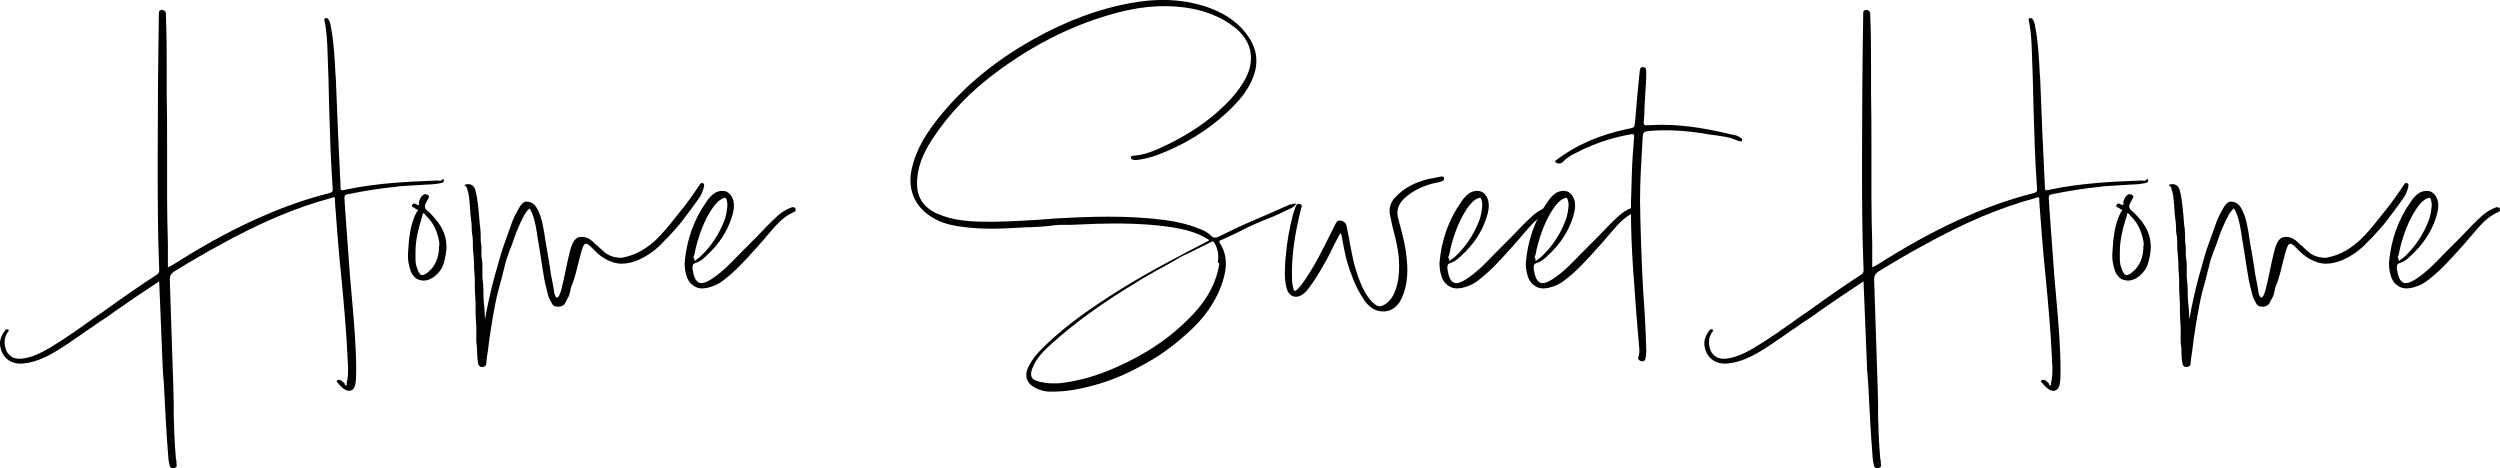<?xml version="1.0" encoding="UTF-8"?><svg id="Houseedit_Image" xmlns="http://www.w3.org/2000/svg" viewBox="0 0 850.39 159.24"><defs><style>.cls-1{stroke-width:0px;}</style></defs><path class="cls-1" d="m117.71,64.48c10.14-2.14,20.29-2.67,30.7-3.07h.4c.27,0,.67,0,.93.13l1.07-.67c.13.13.13.27.13.4,0,.27,0,.53-.13.67-.27.27-.8.4-1.2.4-.67.13-1.33.27-1.87.27-.67.13-1.2.13-1.74.13-.8,0-1.6.13-2.27.13l-6.54.4c-.8,0-1.74.13-2.54.27-5.21.53-10.54,1.33-16.42,2.54-.93.13-1.07.53-1.07,1.33l.27,4.27,1.6,22.02.8,9.08c.67,7.61,1.33,15.48,1.33,23.36,0,1.6,0,3.34-.4,5.07-.27.8-.67,1.33-1.33,1.6-.67.27-1.47.13-2.27-.4-.8-.53-1.47-1.2-2-1.87l-.27-.27c-.13-.13-.53-.53-.27-.8.13-.27.53-.27.8-.27.67.13,1.07.53,1.47.93l.4.4v.27c.13.27.27.4.53.27.13,0,.13-.13.13-.4v-.4c.13-.93.4-1.87.4-2.8.13-1.87,0-3.87-.13-5.74v-.27c-.4-8.67-1.2-17.48-2-26.03-.53-5.2-1.07-10.68-1.47-16.02l-.8-10.68v-.13c0-.8,0-1.33-.13-1.47-.13-.13-.53,0-1.33.27-11.88,3.2-24.16,8.41-37.64,15.88-5.21,2.8-10.41,5.87-15.62,9.08-.93.67-1.47,1.33-1.47,2.8l1.2,36.57c0,1.87.13,3.74.13,5.61v3.87c.13,4.54.27,9.21.67,13.75,0,.67.13,1.33.27,2v.8c.13.53.27,1.2-.8,1.47h-.4c-.27,0-.53,0-.67-.13-.27-.13-.4-.53-.53-1.07-.27-1.07-.4-2-.4-2.8-.67-8.14-1.07-16.42-1.47-24.42l-.4-5.21-.8-19.89-.4-9.61v-.4c-5.34,3.47-10.41,6.94-15.21,10.28-1.07.8-2.14,1.6-3.2,2.27-1.2.8-2.54,1.6-3.74,2.54l-2.4,1.6c-1.87,1.33-3.74,2.67-5.61,3.87l-.53.4c-3.87,2.54-7.87,5.21-12.41,6.41-.93.27-1.87.4-2.8.53-4.27.53-7.34-1.6-8.14-5.61-.4-1.87.13-3.6,1.6-5.61.13-.13.4-.4.67-.4.13,0,.27,0,.4.13.4.27.13.53,0,.67-1.07,1.47-1.47,3.2-1.07,5.07.53,2.94,2.8,4.54,5.74,4.14,3.47-.4,6.54-2,9.34-3.6,5.61-3.34,10.94-7.21,16.15-10.94l2-1.33c7.21-5.21,12.81-9.08,18.15-12.55.67-.4,1.07-.8,1.07-1.6-.53-12.68-.53-25.22-.53-37.37,0-16.15.13-32.83.4-49.51v-.4c0-.4,0-.8.27-1.07,0,0,.13-.13.27-.13s.27-.13.53-.13c.4,0,.67.13.93.4.4.27.4.8.4,1.33v.27c.27,6.14.27,12.41.27,18.42v8.01c.13,6.14.13,12.41.13,18.42v16.95c0,5.21.13,10.54.27,15.75v8.01l1.6-.8,3.2-2c9.48-5.87,18.42-10.68,27.36-14.55,7.87-3.47,15.35-6.01,22.69-7.87,1.07-.27,1.33-.67,1.2-1.73-.67-9.21-.93-18.55-1.2-27.63-.13-6.01-.27-12.28-.53-18.42-.13-3.6-.27-7.34-1.07-10.94,0-.27-.13-.67.27-.8.4-.13.8,0,1.07.4.53.67.67,1.47.8,2.27,1.07,5.34,1.33,10.81,1.6,16.15,0,.53.13,1.07.13,1.6l.8,19.62.8,16.82c0,.93,0,1.47.27,1.6.27.13.8,0,1.6-.13Z"/><path class="cls-1" d="m148,74.36c2.54,2.94,3.87,6.01,3.87,9.61,0,1.74-.4,3.74-.93,5.61-.53,1.73-1.6,3.2-2.94,4.27l-.67.53c-1.07.67-2.14,1.07-3.2,1.07-.53,0-1.07-.13-1.6-.27l-.67-.27c-1.07-.67-2-1.87-2.4-3.47-.53-1.73-.8-3.47-.67-5.21.27-5.07.67-9.61,2.8-13.88l.4-.53c.13-.27.27-.4.27-.4h-.13c-.27-.13-.67-.27-1.2-.8h-.27c-.27-.13-.67-.4-.53-.8l.4-.53c.27-.13.67,0,.93.13.13,0,.13.13.27.13.4.13.67.27.8.27v-1.2c.13-.53.4-1.07.67-1.6l.4-.4c.27-.4.8-.8,1.74-.4l.53.4c.13.27,0,.53-.13.8,0,.13-.13.13-.13.27l-.67,1.2q-.93,1.6.27,2.67c.4.27.8.67,1.33,1.2l.13.13,1.33,1.47Zm-1.6,17.48c2-2,3.07-5.07,2.94-8.41l.13.13c0-1.33-.27-2.54-.67-3.74-.67-2.4-2-4.67-3.87-6.41,0-.13-.13-.13-.13-.27-.4-.4-.67-.67-.8-.67l-.27.53c0,.13,0,.4-.13.67-1.47,4.54-2.27,8.54-2.27,11.88v1.47c0,1.47,0,2.67.4,3.74.53,1.74,1.07,2.67,1.74,2.8.67.13,1.6-.4,2.94-1.74Z"/><path class="cls-1" d="m239.29,62.48c.67,0-.27,2.94-1.07,4.27-2,2.94-4.14,5.74-6.27,8.54-1.47,1.87-3.07,3.6-4.67,5.34l-1.6,1.6c-2.4,2.67-5.21,4.67-8.41,6.14-1.87.8-3.87,1.33-5.87,1.33-1.47,0-2.94-.4-4.4-1.07-1.47-.67-2.8-1.6-4-2.67l-1.2-1.2c-.8-.8-1.6-1.73-2.4-1.87-.67,0-1.07.8-1.33,1.74l-.4,1.2-1.07,4.14c-.4,1.87-.93,3.6-1.47,5.47l-.8,2c-.4,1.2-.4,2.54-1.07,3.74l-1.07,2c-.53.93-1.87,1.33-2.94,1.07-.4-.13-.67,0-1.07-.4-.27-.27-.53-.67-.67-1.07-.67-1.07-1.07-2.14-1.33-3.34l-.93-3.87-.8-4.81-.8-5.21-.8-4.8c-.4-2.8-.8-5.61-1.87-8.27l-.8-1.6c-.93.67-1.47,1.6-2,2.54-1.33,2.54-2.4,5.07-3.34,7.74-.4,1.33-.93,2.67-1.47,4-.67,1.73-1.33,3.6-1.73,5.47l-1.07,4.27c-.8,2.8-1.6,5.74-2.14,8.67-.53,2.8-1.07,5.61-1.47,8.41-.4,2.27-.67,4.54-.93,6.81-.27,1.74-.53,3.47-.67,5.21-.4.8-1.07.93-1.87.8l-.53-.4c-.13-.13-.27-.4-.27-.53-.27-1.33-.4-2.8-.4-4,0-.8,0-1.6-.13-2.4-.27-1.33-.13-2.8-.13-4.14s0-2.8-.13-4.14-.13-2.67-.13-4.14c0-1.33,0-2.8-.13-4.27-.13-1.33-.13-2.67-.13-4s0-2.67-.13-4c-.13-.93-.13-1.73-.13-2.67,0-1.33-.13-2.8-.27-4.14-.13-.93-.13-1.87-.13-2.8s0-2-.13-2.94c-.27-.93-.27-1.87-.27-2.94,0-.93-.13-2-.27-3.07-.13-.93-.27-2-.27-3.07,0-.53-.13-1.07-.13-1.6-.13-1.74-.27-3.47-.8-5.07-.13-.53-.27-1.07-.8-1.33-.13,0-.27-.13-.13-.27,1.6-.67,3.07,0,3.6,1.6.27,1.07.53,2.14.67,3.2.27,2,.53,4,.67,6.01.13,1.33.13,2.67.4,4,.13,1.33.13,2.54.13,3.87,0,.4,0,.93.13,1.33,0,.4.13.93.13,1.33,0,1.33-.13,2.54.13,3.87.4,2.4,0,4.81.27,7.21.4,2.54.13,5.21.4,7.74.27,1.87.27,3.74.4,5.61.4-2.27.8-4.54,1.34-6.81,1.07-5.07,2.54-10.14,4-15.21.67-2.27,1.6-4.67,2.4-6.94l1.47-4.14c.53-1.47,1.33-2.94,2.14-4.4.53-.93,1.07-2,2.27-2.54,1.6-.13,2.8.4,3.74,1.73,1.33,2.14,2,4.4,2.4,6.81.27,1.33.53,2.67.67,4l.27,1.6.53,3.07.8,4.8c.27,2.67.93,5.21,1.33,7.74.13.93.27,2.27.93,2.8.8.4,1.47-1.87,1.74-2.94,1.07-4.14,1.74-8.41,2.8-12.55.53-2.14,1.33-4.4,2.94-4.94,2.14-.53,3.87.4,5.34,1.87.27.4.67.67,1.07.93,1.07.93,2,2,3.2,2.8,1.2.8,2.67,1.2,4.14,1.33.93.13,1.87-.13,2.8-.4,3.2-.8,6.14-2.54,8.67-4.67l1.07-.93c2.4-2.27,4.54-4.94,6.67-7.61l.93-1.2c2.67-3.2,5.07-6.54,7.34-10.01.13-.27.4-.53.67-.67l.67.27Z"/><path class="cls-1" d="m270.52,71.29c.13.13.13.27.13.4-.13.27-.53.4-.8.53-3.6,1.6-6.01,4.54-8.41,7.34l-2.4,2.8-2.14,2.4c-3.47,3.87-7.07,7.87-11.48,11.08-1.33.93-2.94,1.6-4.54,2-.67.13-1.33.27-2,.27-1.07,0-2-.27-2.8-.8-1.33-.8-2.27-2.14-2.67-3.87-.4-1.33-.53-2.67-.53-4,.67-7.87,3.2-14.95,7.61-21.09.8-1.2,1.74-2.14,2.8-2.8,1.2-.67,2.54-.8,3.74-.4,1.2.53,2,1.6,2.4,2.94.53,2.14,0,4.27-.53,5.87-1.6,4.94-4.4,9.21-8.67,13.08-.93.93-2.14,2-3.6,2.4-.93.27-1.07.8-1.07,1.6v.4c.4,2.67,1.07,4.14,2.14,4.67,1.07.53,2.67,0,4.94-1.6,3.34-2.27,6.14-5.21,8.81-8.01l6.01-6.01c2.27-2.4,4.67-4.94,7.21-7.21,1.2-1.07,2.67-2,4.4-2.67.67-.27,1.33-.13,1.6.4l-.13.27Zm-34.3,16.68c-.13.4-.13.53,0,.67s.27,0,.53-.27c.67-.4,1.2-.8,1.73-1.33,3.6-3.47,6.27-7.61,8.01-12.28.53-1.47.8-3.07.93-4.8v-.4c0-.27,0-.67-.13-1.07-.13-.67-.27-1.07-.53-1.2h-.13c-.27,0-.67.13-1.2.4-.93.53-1.74,1.33-2.67,2.54-2.4,3.34-4.14,7.21-5.61,12.28-.4,1.33-.67,2.67-.93,4l-.4,1.2.4.27Z"/><path class="cls-1" d="m440.68,69.56v.13c-.67.8-1.6,1.2-2.54,1.6l-.8.4c-3.87,1.87-4.94,2.27-6.01,2.67-1.07.4-2.14.8-6.01,2.54l-4.81,2.4-5.21,2.4h-.13c-.27.13-.4.27-.4.4s0,.27.13.53c3.34,5.07,2,10.41.53,14.55-2.14,5.74-5.74,10.94-11.21,15.88-4.4,4-8.68,7.21-13.08,9.74-7.07,4.14-13.35,6.81-19.62,8.41-4.94,1.33-9.21,2-13.21,2h-1.74c-1.74-.13-3.34-.67-4.8-1.47-2.54-1.47-3.34-3.87-2.14-6.54,1.47-3.34,4-5.87,6.67-8.41,7.07-6.67,14.95-12.15,24.69-18.28,10.54-6.54,21.49-12.14,29.76-16.42.53-.27.53-.4.53-.4,0-.13-.27-.27-.53-.4-3.87-2.4-8.14-3.34-12.15-4-11.48-1.74-22.96-1.33-34.7-.8h-2.14c-1.07,0-2.14,0-3.07.13-2.67.4-5.47.53-8.14.67-1.07,0-2.14,0-3.2.13-6.81.4-13.35.67-20.02-.27-4.27-.53-7.34-1.47-10.01-3.07-5.87-3.47-8.54-9.08-7.34-15.88,1.07-5.61,3.74-10.94,8.28-16.82,8.67-11.21,19.62-20.42,33.5-28.16,11.08-6.14,21.75-10.14,32.56-12.14,10.14-1.87,18.95-1.33,27.09,1.6,6.14,2.27,10.54,5.61,13.48,10.14,2.67,4.14,3.2,8.54,1.47,13.21-2,5.34-5.74,9.21-9.21,12.41-6.67,6.14-14.55,10.94-23.49,14.28-2.54.93-4.94,1.47-7.21,1.74-.53,0-.93,0-1.33-.27-.4-.13-.53-.4-.4-.8.13-.4.4-.4.53-.4h.13c4.54-.27,8.54-2.27,12.41-4.14,7.21-3.6,13.35-7.74,18.55-12.81,3.2-3.07,5.61-6.14,7.34-9.34,3.47-6.67,2-13.08-4-17.62-4.54-3.47-10.01-5.61-16.68-6.54-8.14-1.07-16.42-.27-26.16,2.67-13.08,3.87-25.63,10.28-37.37,18.95-9.48,6.94-16.82,14.68-22.56,23.49-3.07,4.8-4.67,9.08-4.94,13.48-.4,5.61,1.87,9.34,6.94,11.61,4.94,2.14,10.14,2.54,14.55,2.67,6.67.13,13.48-.27,20.02-.67l5.21-.4c11.48-.67,24.82-1.2,37.77.53,4.67.67,8.27,1.6,11.48,2.94l.4.13c1.2.53,2.4,1.07,3.34,2,1.07,1.2,2,1.07,3.47.27,6.94-3.47,9.88-4.67,13.61-6.27,2.54-1.07,5.34-2.27,10.01-4.4h.4c.4-.13.93-.53,1.47,0Zm-26.43,19.62c.4-2.4,0-4.54-1.07-6.41-.27-.4-.4-.67-.67-.67-.13,0-.27,0-.4.13l-8.01,4c-.93.4-1.87.8-2.8,1.33-2.54,1.6-5.34,3.07-8.01,4.54-1.87,1.07-3.87,2.14-5.74,3.34-12.28,7.34-21.89,14.28-30.16,21.76-2.27,2-4.8,4.54-6.14,7.87-.4.93-.8,2.27-.27,3.34.4.67,1.2,1.07,2.27,1.33l.4.13c1.33.27,2.67.53,4,.53h2.4c6.41-.67,12.68-2.4,19.35-5.34,10.68-4.67,19.22-10.54,26.29-18.02,5.21-5.47,8.14-11.21,9.08-17.35l-.53-.53Zm26.43-20.42v.8l.27.27-.27-1.07Z"/><path class="cls-1" d="m490.06,60.08c.4,0,.93-.27,1.07.4v-.27c.13.53.13,1.07-.4,1.33-.53.27-1.07.4-1.6.53l-2,.4c-3.34.93-6.54,2.4-9.21,4.81-2.27,2-3.07,4.27-2.27,7.21.93,3.6,2,7.21,2.54,10.81.27,2.14.53,4.4.53,6.54,0,2.94-.4,5.74-1.47,8.54-1.47,4-4.27,6.01-7.87,5.47-2.4-.4-4-1.87-5.34-3.74l-1.07-1.74c-2.14-3.47-3.47-7.21-4.67-11.08-.8-2.8-1.33-5.74-1.87-8.67,0-.4,0-.8-.53-1.33-1.33,2.4-2.54,4.94-3.74,7.34l-.93,1.74c-1.47,2.67-2.94,5.21-4.67,7.74l-1.33,1.87c-.53.67-1.07,1.33-1.74,1.87-2.4,2-5.07,1.2-5.87-1.87-.53-2.14-.67-4.4-.53-6.54,0-1.47.13-2.8.27-4.27.4-4.67,1.2-9.34,2.4-14.01l.93-2.8c.27-.8.8-1.2,1.6-.93.93.4.4,1.07.27,1.6-2,7.87-3.34,15.88-3.07,24.02,0,.93.13,1.87.4,2.8.13.67.27,1.07.53,1.07.27.13.53-.13,1.07-.67.8-.8,1.47-1.74,2.14-2.67,3.47-5.07,6.27-10.54,8.94-16.02l1.6-3.2c.4-.67.67-1.47,1.73-1.33,1.07.13,1.87.67,2.14,1.87.53,2.54,1.07,5.07,1.47,7.61.8,4.54,2,8.94,3.87,13.08.93,2,2.14,4,3.74,5.47.53.4.93.8,1.33.93.93.4,1.74.13,2.8-.53,1.73-1.2,2.8-2.94,3.47-4.94.93-2.54,1.2-5.21,1.2-7.87,0-2-.13-4-.53-6.01-.4-2.54-1.07-5.07-1.74-7.61l-.8-3.74c-.4-1.74-.13-3.47.8-4.94.27-.53.67-.93,1.07-1.33,3.07-3.34,6.94-5.07,11.21-6.14l2.14-.4,2-.4Z"/><path class="cls-1" d="m527.29,71.29c.13.13.13.27.13.4-.13.27-.53.4-.8.53-3.6,1.6-6.01,4.54-8.41,7.34l-2.4,2.8-2.14,2.4c-3.47,3.87-7.07,7.87-11.48,11.08-1.33.93-2.94,1.6-4.54,2-.67.13-1.33.27-2,.27-1.07,0-2-.27-2.8-.8-1.33-.8-2.27-2.14-2.67-3.87-.4-1.33-.53-2.67-.53-4,.67-7.87,3.2-14.95,7.61-21.09.8-1.2,1.74-2.14,2.8-2.8,1.2-.67,2.54-.8,3.74-.4,1.2.53,2,1.6,2.4,2.94.53,2.14,0,4.27-.53,5.87-1.6,4.94-4.4,9.21-8.67,13.08-.93.93-2.14,2-3.6,2.4-.93.27-1.07.8-1.07,1.6v.4c.4,2.67,1.07,4.14,2.14,4.67,1.07.53,2.67,0,4.94-1.6,3.34-2.27,6.14-5.21,8.81-8.01l6.01-6.01c2.27-2.4,4.67-4.94,7.21-7.21,1.2-1.07,2.67-2,4.4-2.67.67-.27,1.33-.13,1.6.4l-.13.27Zm-34.3,16.68c-.13.4-.13.53,0,.67s.27,0,.53-.27c.67-.4,1.2-.8,1.73-1.33,3.6-3.47,6.27-7.61,8.01-12.28.53-1.47.8-3.07.93-4.8v-.4c0-.27,0-.67-.13-1.07-.13-.67-.27-1.07-.53-1.2h-.13c-.27,0-.67.13-1.2.4-.93.53-1.74,1.33-2.67,2.54-2.4,3.34-4.14,7.21-5.61,12.28-.4,1.33-.67,2.67-.93,4l-.4,1.2.4.27Z"/><path class="cls-1" d="m556.65,71.29c.13.13.13.27.13.4-.13.27-.53.4-.8.53-3.6,1.6-6.01,4.54-8.41,7.34l-2.4,2.8-2.14,2.4c-3.47,3.87-7.07,7.87-11.48,11.08-1.33.93-2.94,1.6-4.54,2-.67.13-1.33.27-2,.27-1.07,0-2-.27-2.8-.8-1.33-.8-2.27-2.14-2.67-3.87-.4-1.33-.53-2.67-.53-4,.67-7.87,3.2-14.95,7.61-21.09.8-1.2,1.74-2.14,2.8-2.8,1.2-.67,2.54-.8,3.74-.4,1.2.53,2,1.6,2.4,2.94.53,2.14,0,4.27-.53,5.87-1.6,4.94-4.4,9.21-8.67,13.08-.93.93-2.14,2-3.6,2.4-.93.27-1.07.8-1.07,1.6v.4c.4,2.67,1.07,4.14,2.14,4.67,1.07.53,2.67,0,4.94-1.6,3.34-2.27,6.14-5.21,8.81-8.01l6.01-6.01c2.27-2.4,4.67-4.94,7.21-7.21,1.2-1.07,2.67-2,4.4-2.67.67-.27,1.33-.13,1.6.4l-.13.27Zm-34.3,16.68c-.13.4-.13.53,0,.67s.27,0,.53-.27c.67-.4,1.2-.8,1.73-1.33,3.6-3.47,6.27-7.61,8.01-12.28.53-1.47.8-3.07.93-4.8v-.4c0-.27,0-.67-.13-1.07-.13-.67-.27-1.07-.53-1.2h-.13c-.27,0-.67.13-1.2.4-.93.53-1.74,1.33-2.67,2.54-2.4,3.34-4.14,7.21-5.61,12.28-.4,1.33-.67,2.67-.93,4l-.4,1.2.4.27Z"/><path class="cls-1" d="m591.89,46.73c.4.27.93.53.67,1.07-.27.53-.8.27-1.2.13-1.33-.53-2.8-1.07-4.14-1.33-2.14-.4-4.14-.67-6.27-.93l-2.27-.4c-4.54-.67-9.08-1.07-13.61-.93-1.47,0-3.07.13-4.67.27-1.07.13-1.47.53-1.6,1.6,0,.8-.13,1.47-.13,2.27-.4,6.67-.8,13.21-.8,19.89,0,2.27.13,4.4.13,6.67.27,10.68.67,21.35,1.47,31.9.27,4.14.4,8.28.53,12.41,0,.8-.13,1.73-.27,2.54-.13.93-.8,1.2-1.6.93-.67-.27-1.07-.67-.8-1.47.53-1.47.27-3.07.13-4.54l-.8-9.48-1.2-16.55c-.4-6.27-.67-12.55-.67-18.95,0-2.4,0-4.8.13-7.21,0-1.47.13-3.07.13-4.54.13-4.54.4-8.94.8-13.48.13-.93-.27-1.07-1.07-.93-5.21.93-10.14,2.4-14.95,4.54-.67.27-1.33.53-2,.93l-3.2,1.6c-1.07.67-2.14,1.33-2.94,2.27-.67.8-1.74.8-2.67.13v-.4c7.21-5.61,15.48-8.94,24.29-10.81,2-.4,2.4-.4,2.67-1.2.13-.4.13-1.07.27-2.14.4-5.34.93-10.68,1.47-16.02.13-.67,0-1.74,1.07-1.74,1.2,0,1.2,1.07,1.2,2,0,2.8-.27,5.47-.4,8.28-.13,2-.27,4.14-.27,6.14,0,.4-.13.8-.13,1.2-.13,2.14-.27,2.27,1.87,2.14,1.47-.13,3.07-.13,4.54-.13,8.28,0,16.28,1.6,24.29,3.47.8.13,1.47.4,2.14.93l-.13-.13Z"/><path class="cls-1" d="m697.45,64.48c10.14-2.14,20.29-2.67,30.7-3.07h.4c.27,0,.67,0,.93.13l1.07-.67c.13.13.13.27.13.4,0,.27,0,.53-.13.67-.27.27-.8.4-1.2.4-.67.13-1.33.27-1.87.27-.67.13-1.2.13-1.74.13-.8,0-1.6.13-2.27.13l-6.54.4c-.8,0-1.74.13-2.54.27-5.21.53-10.54,1.33-16.42,2.54-.93.13-1.07.53-1.07,1.33l.27,4.27,1.6,22.02.8,9.08c.67,7.61,1.33,15.48,1.33,23.36,0,1.6,0,3.34-.4,5.07-.27.8-.67,1.33-1.33,1.6-.67.27-1.47.13-2.27-.4s-1.47-1.2-2-1.87l-.27-.27c-.13-.13-.53-.53-.27-.8.13-.27.53-.27.8-.27.67.13,1.07.53,1.47.93l.4.4v.27c.13.27.27.4.53.27.13,0,.13-.13.13-.4v-.4c.13-.93.4-1.87.4-2.8.13-1.87,0-3.87-.13-5.74v-.27c-.4-8.67-1.2-17.48-2-26.03-.53-5.2-1.07-10.68-1.47-16.02l-.8-10.68v-.13c0-.8,0-1.33-.13-1.47-.13-.13-.53,0-1.33.27-11.88,3.2-24.16,8.41-37.64,15.88-5.21,2.8-10.41,5.87-15.62,9.08-.93.67-1.47,1.33-1.47,2.8l1.2,36.57c0,1.87.13,3.74.13,5.61v3.87c.13,4.54.27,9.21.67,13.75,0,.67.13,1.33.27,2v.8c.13.53.27,1.2-.8,1.47h-.4c-.27,0-.53,0-.67-.13-.27-.13-.4-.53-.53-1.07-.27-1.07-.4-2-.4-2.8-.67-8.14-1.07-16.42-1.47-24.42l-.4-5.21-.8-19.89-.4-9.61v-.4c-5.34,3.47-10.41,6.94-15.21,10.28-1.07.8-2.14,1.6-3.2,2.27-1.2.8-2.54,1.6-3.74,2.54l-2.4,1.6c-1.87,1.33-3.74,2.67-5.61,3.87l-.53.4c-3.87,2.54-7.87,5.21-12.41,6.41-.93.27-1.87.4-2.8.53-4.27.53-7.34-1.6-8.14-5.61-.4-1.87.13-3.6,1.6-5.61.13-.13.4-.4.67-.4.13,0,.27,0,.4.13.4.27.13.53,0,.67-1.07,1.47-1.47,3.2-1.07,5.07.53,2.94,2.8,4.54,5.74,4.14,3.47-.4,6.54-2,9.34-3.6,5.61-3.34,10.94-7.21,16.15-10.94l2-1.33c7.21-5.21,12.81-9.08,18.15-12.55.67-.4,1.07-.8,1.07-1.6-.53-12.68-.53-25.22-.53-37.37,0-16.15.13-32.83.4-49.51v-.4c0-.4,0-.8.27-1.07,0,0,.13-.13.27-.13s.27-.13.53-.13c.4,0,.67.13.93.4.4.27.4.8.4,1.33v.27c.27,6.14.27,12.41.27,18.42v8.01c.13,6.14.13,12.41.13,18.42v16.95c0,5.21.13,10.54.27,15.75v8.01l1.6-.8,3.2-2c9.48-5.87,18.42-10.68,27.36-14.55,7.87-3.47,15.35-6.01,22.69-7.87,1.07-.27,1.33-.67,1.2-1.73-.67-9.21-.93-18.55-1.2-27.63-.13-6.01-.27-12.28-.53-18.42-.13-3.6-.27-7.34-1.07-10.94,0-.27-.13-.67.27-.8.4-.13.8,0,1.07.4.53.67.67,1.47.8,2.27,1.07,5.34,1.33,10.81,1.6,16.15,0,.53.13,1.07.13,1.6l.8,19.62.8,16.82c0,.93,0,1.47.27,1.6.27.13.8,0,1.6-.13Z"/><path class="cls-1" d="m727.74,74.36c2.54,2.94,3.87,6.01,3.87,9.61,0,1.74-.4,3.74-.93,5.61-.53,1.73-1.6,3.2-2.94,4.27l-.67.53c-1.07.67-2.14,1.07-3.2,1.07-.53,0-1.07-.13-1.6-.27l-.67-.27c-1.07-.67-2-1.87-2.4-3.47-.53-1.73-.8-3.47-.67-5.21.27-5.07.67-9.61,2.8-13.88l.4-.53c.13-.27.27-.4.27-.4h-.13c-.27-.13-.67-.27-1.2-.8h-.27c-.27-.13-.67-.4-.53-.8l.4-.53c.27-.13.67,0,.93.13.13,0,.13.13.27.13.4.13.67.27.8.27v-1.2c.13-.53.4-1.07.67-1.6l.4-.4c.27-.4.8-.8,1.74-.4l.53.4c.13.27,0,.53-.13.8,0,.13-.13.13-.13.27l-.67,1.2q-.93,1.6.27,2.67c.4.27.8.67,1.33,1.2l.13.13,1.33,1.47Zm-1.6,17.48c2-2,3.07-5.07,2.94-8.41l.13.13c0-1.33-.27-2.54-.67-3.74-.67-2.4-2-4.67-3.87-6.41,0-.13-.13-.13-.13-.27-.4-.4-.67-.67-.8-.67l-.27.53c0,.13,0,.4-.13.67-1.47,4.54-2.27,8.54-2.27,11.88v1.47c0,1.47,0,2.67.4,3.74.53,1.74,1.07,2.67,1.74,2.8.67.13,1.6-.4,2.94-1.74Z"/><path class="cls-1" d="m819.03,62.48c.67,0-.27,2.94-1.07,4.27-2,2.94-4.14,5.74-6.27,8.54-1.47,1.87-3.07,3.6-4.67,5.34l-1.6,1.6c-2.4,2.67-5.21,4.67-8.41,6.14-1.87.8-3.87,1.33-5.87,1.33-1.47,0-2.94-.4-4.4-1.07-1.47-.67-2.8-1.6-4-2.67l-1.2-1.2c-.8-.8-1.6-1.73-2.4-1.87-.67,0-1.07.8-1.33,1.74l-.4,1.2-1.07,4.14c-.4,1.87-.93,3.6-1.47,5.47l-.8,2c-.4,1.2-.4,2.54-1.07,3.74l-1.07,2c-.53.93-1.87,1.33-2.94,1.07-.4-.13-.67,0-1.07-.4-.27-.27-.53-.67-.67-1.07-.67-1.07-1.07-2.14-1.33-3.34l-.93-3.87-.8-4.81-.8-5.21-.8-4.8c-.4-2.8-.8-5.61-1.87-8.27l-.8-1.6c-.93.67-1.47,1.6-2,2.54-1.33,2.54-2.4,5.07-3.34,7.74-.4,1.33-.93,2.67-1.47,4-.67,1.73-1.33,3.6-1.73,5.47l-1.07,4.27c-.8,2.8-1.6,5.74-2.14,8.67-.53,2.8-1.07,5.61-1.47,8.41-.4,2.27-.67,4.54-.93,6.81-.27,1.74-.53,3.47-.67,5.21-.4.8-1.07.93-1.87.8l-.53-.4c-.13-.13-.27-.4-.27-.53-.27-1.33-.4-2.8-.4-4,0-.8,0-1.6-.13-2.4-.27-1.33-.13-2.8-.13-4.14s0-2.8-.13-4.14-.13-2.67-.13-4.14c0-1.33,0-2.8-.13-4.27-.13-1.33-.13-2.67-.13-4s0-2.67-.13-4c-.13-.93-.13-1.73-.13-2.67,0-1.33-.13-2.8-.27-4.14-.13-.93-.13-1.87-.13-2.8s0-2-.13-2.94c-.27-.93-.27-1.87-.27-2.94,0-.93-.13-2-.27-3.07-.13-.93-.27-2-.27-3.07,0-.53-.13-1.07-.13-1.6-.13-1.74-.27-3.47-.8-5.07-.13-.53-.27-1.07-.8-1.33-.13,0-.27-.13-.13-.27,1.6-.67,3.07,0,3.6,1.6.27,1.07.53,2.14.67,3.2.27,2,.53,4,.67,6.01.13,1.33.13,2.67.4,4,.13,1.33.13,2.54.13,3.87,0,.4,0,.93.13,1.33,0,.4.13.93.13,1.33,0,1.33-.13,2.54.13,3.87.4,2.4,0,4.81.27,7.21.4,2.54.13,5.21.4,7.74.27,1.87.27,3.74.4,5.61.4-2.27.8-4.54,1.33-6.81,1.07-5.07,2.54-10.14,4-15.21.67-2.27,1.6-4.67,2.4-6.94l1.47-4.14c.53-1.47,1.33-2.94,2.14-4.4.53-.93,1.07-2,2.27-2.54,1.6-.13,2.8.4,3.74,1.73,1.33,2.14,2,4.4,2.4,6.81.27,1.33.53,2.67.67,4l.27,1.6.53,3.07.8,4.8c.27,2.67.93,5.21,1.33,7.74.13.93.27,2.27.93,2.8.8.4,1.47-1.87,1.74-2.94,1.07-4.14,1.74-8.41,2.8-12.55.53-2.14,1.33-4.4,2.94-4.94,2.14-.53,3.87.4,5.34,1.87.27.4.67.67,1.07.93,1.07.93,2,2,3.2,2.8,1.2.8,2.67,1.2,4.14,1.33.93.13,1.87-.13,2.8-.4,3.2-.8,6.14-2.54,8.67-4.67l1.07-.93c2.4-2.27,4.54-4.94,6.67-7.61l.93-1.2c2.67-3.2,5.07-6.54,7.34-10.01.13-.27.4-.53.67-.67l.67.27Z"/><path class="cls-1" d="m850.26,71.29c.13.13.13.27.13.4-.13.27-.53.4-.8.53-3.6,1.6-6.01,4.54-8.41,7.34l-2.4,2.8-2.14,2.4c-3.47,3.87-7.07,7.87-11.48,11.08-1.33.93-2.94,1.6-4.54,2-.67.13-1.33.27-2,.27-1.07,0-2-.27-2.8-.8-1.33-.8-2.27-2.14-2.67-3.87-.4-1.33-.53-2.67-.53-4,.67-7.87,3.2-14.95,7.61-21.09.8-1.2,1.74-2.14,2.8-2.8,1.2-.67,2.54-.8,3.74-.4,1.2.53,2,1.6,2.4,2.94.53,2.14,0,4.27-.53,5.87-1.6,4.94-4.4,9.21-8.67,13.08-.93.93-2.14,2-3.6,2.4-.93.27-1.07.8-1.07,1.6v.4c.4,2.67,1.07,4.14,2.14,4.67,1.07.53,2.67,0,4.94-1.6,3.34-2.27,6.14-5.21,8.81-8.01l6.01-6.01c2.27-2.4,4.67-4.94,7.21-7.21,1.2-1.07,2.67-2,4.4-2.67.67-.27,1.33-.13,1.6.4l-.13.27Zm-34.3,16.68c-.13.4-.13.53,0,.67s.27,0,.53-.27c.67-.4,1.2-.8,1.73-1.33,3.6-3.47,6.27-7.61,8.01-12.28.53-1.47.8-3.07.93-4.8v-.4c0-.27,0-.67-.13-1.07-.13-.67-.27-1.07-.53-1.2h-.13c-.27,0-.67.13-1.2.4-.93.53-1.74,1.33-2.67,2.54-2.4,3.34-4.14,7.21-5.61,12.28-.4,1.33-.67,2.67-.93,4l-.4,1.2.4.27Z"/></svg>